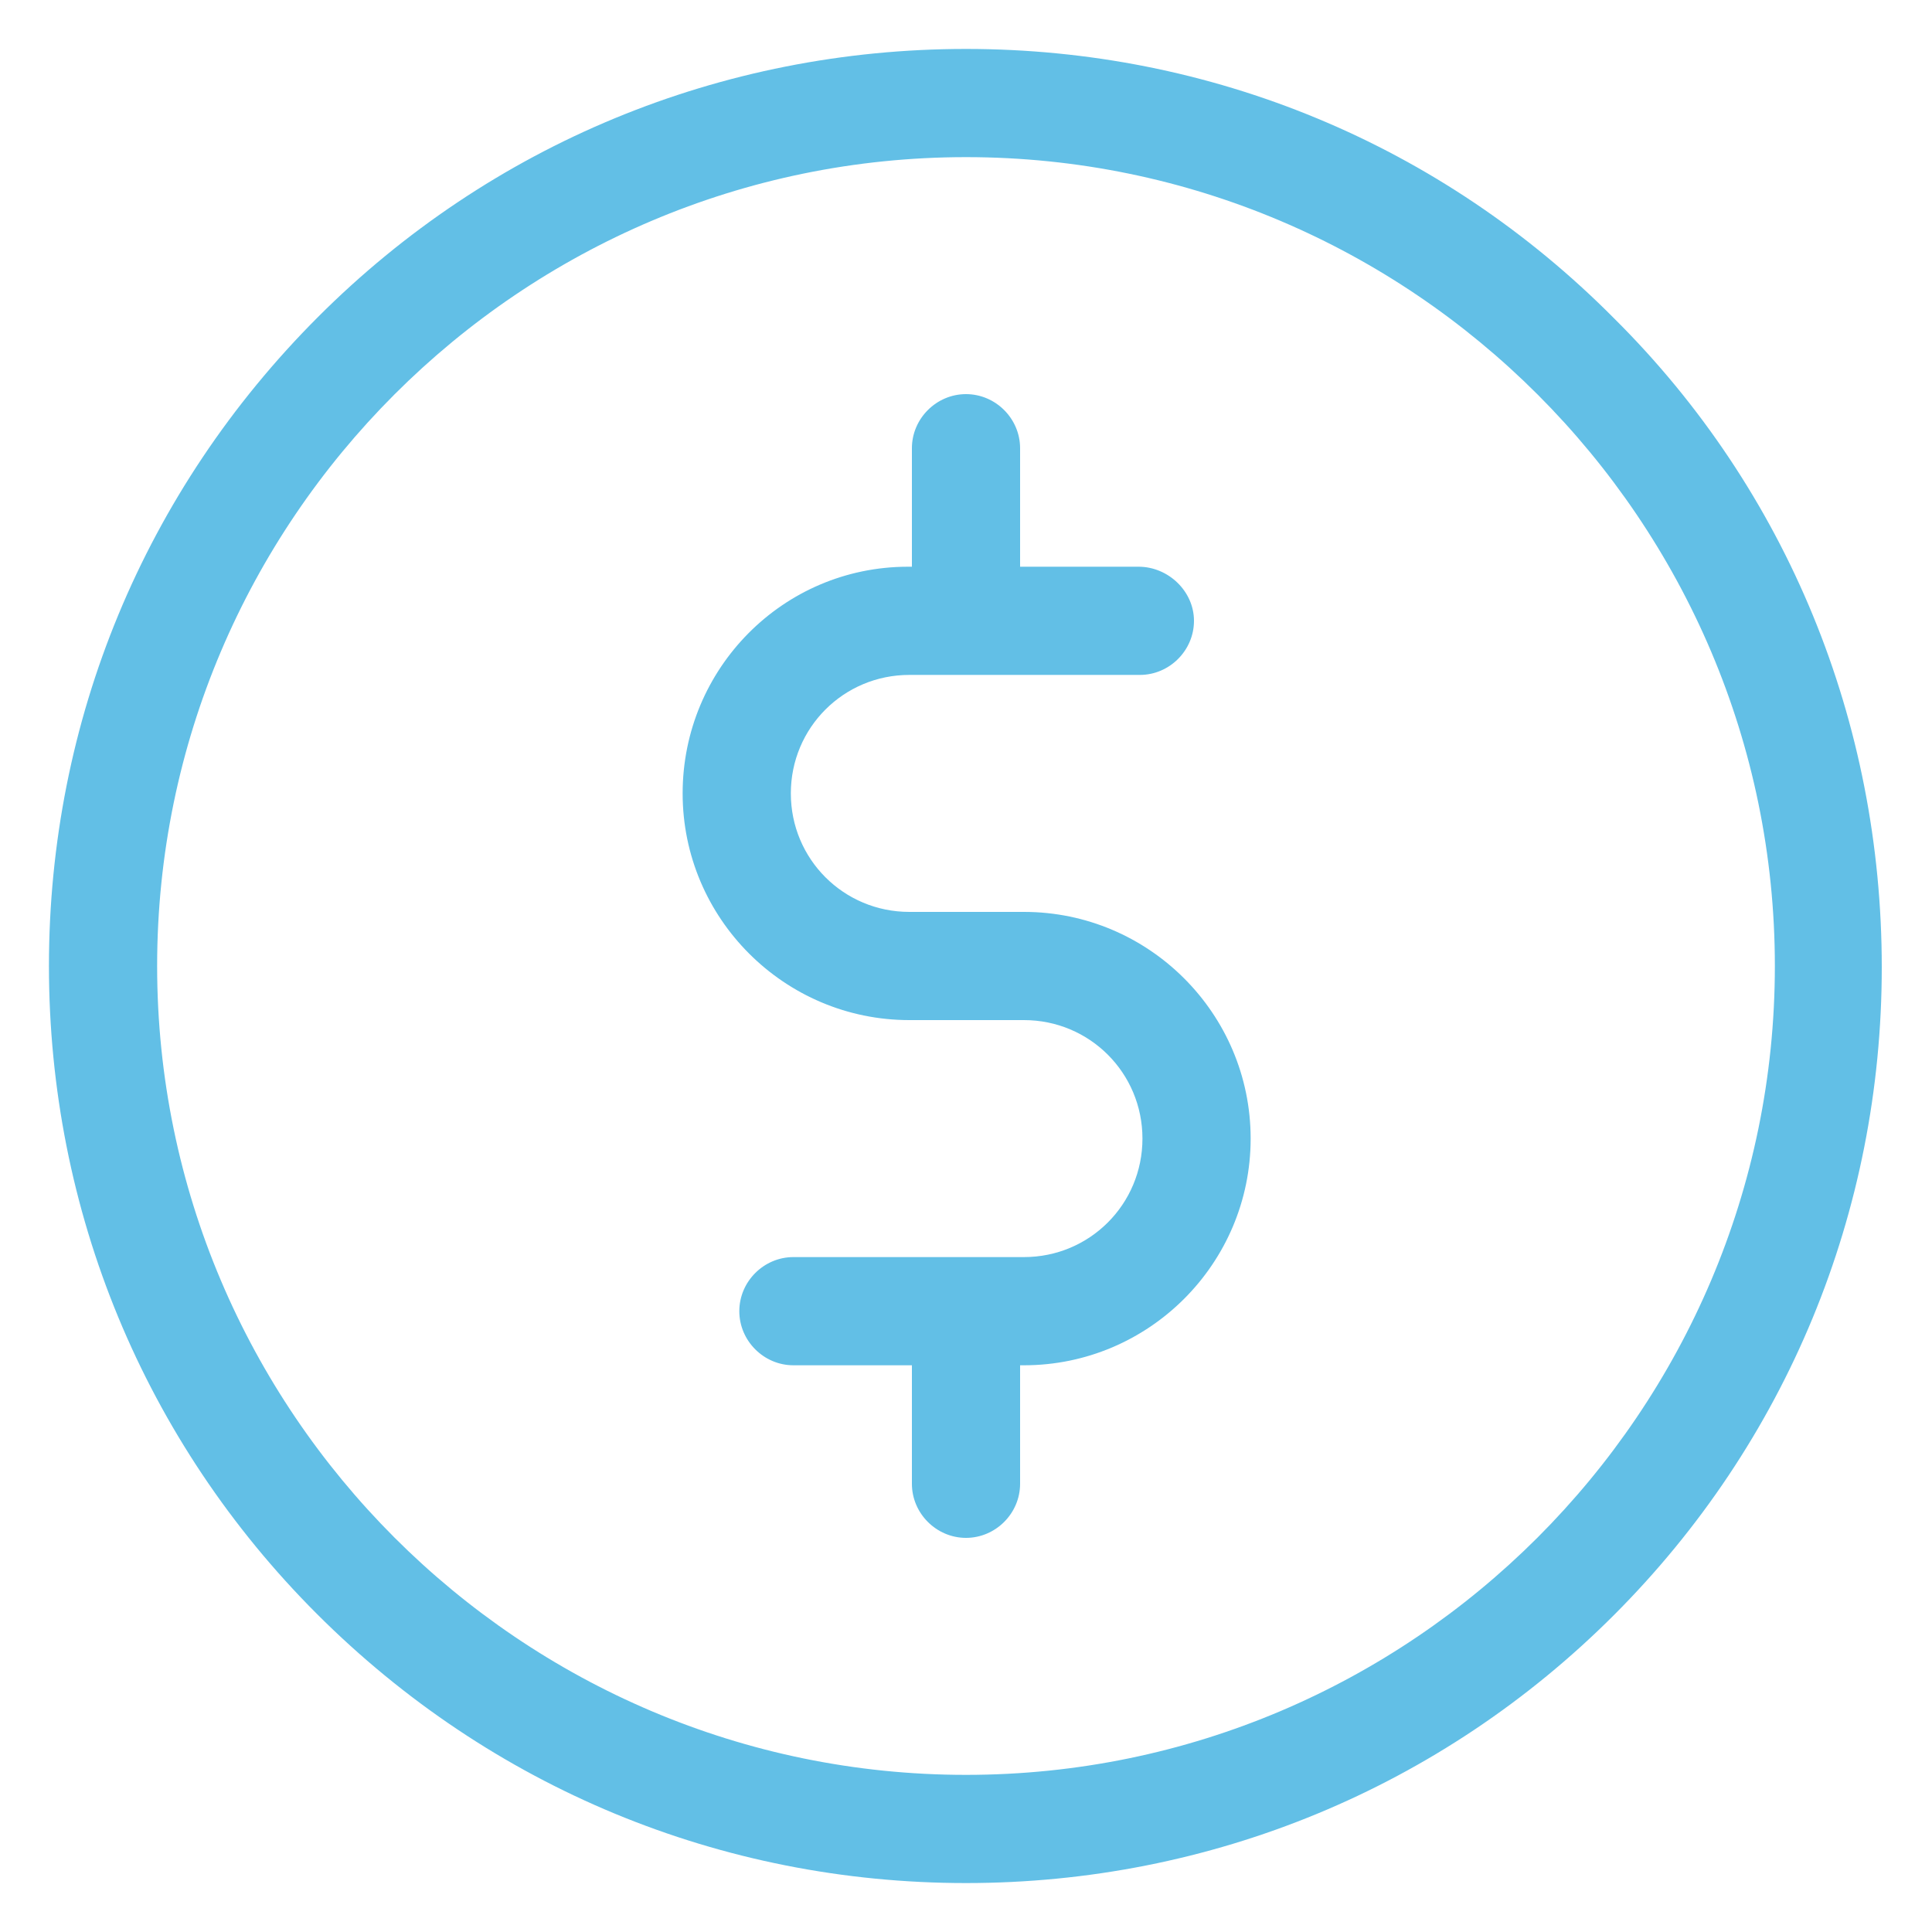 <?xml version="1.0" encoding="utf-8"?>
<!-- Generator: Adobe Illustrator 21.0.0, SVG Export Plug-In . SVG Version: 6.00 Build 0)  -->
<svg version="1.1" id="Capa_1" xmlns="http://www.w3.org/2000/svg" xmlns:xlink="http://www.w3.org/1999/xlink" x="0px" y="0px"
	 viewBox="0 0 150 150" style="enable-background:new 0 0 150 150;" xml:space="preserve">
<style type="text/css">
	.st0{fill:#62BFE6;}
</style>
<g>
	<g>
		<g>
			<path class="st0" d="M125.3,24.7C111.9,11.2,94,3.8,75,3.8s-36.9,7.4-50.3,20.8C11.2,38.1,3.8,56,3.8,75s7.4,36.9,20.8,50.3
				C38.1,138.8,56,146.2,75,146.2s36.9-7.4,50.3-20.8c13.4-13.4,20.8-31.3,20.8-50.3S138.8,38.1,125.3,24.7z M75,137.8
				c-34.6,0-62.8-28.2-62.8-62.8S40.4,12.2,75,12.2s62.8,28.2,62.8,62.8S109.6,137.8,75,137.8z"/>
		</g>
	</g>
	<g>
		<g>
			<path class="st0" d="M79.5,70.8h-8.9c-5.1,0-9.2-4.1-9.2-9.2c0-5.1,4.1-9.2,9.2-9.2h17.9c2.3,0,4.2-1.9,4.2-4.2S90.7,44,88.4,44
				h-9.2v-9.2c0-2.3-1.9-4.2-4.2-4.2s-4.2,1.9-4.2,4.2V44h-0.3C60.8,44,53,51.9,53,61.6s7.9,17.6,17.6,17.6h8.9
				c5.1,0,9.2,4.1,9.2,9.2c0,5.1-4.1,9.2-9.2,9.2H61.6c-2.3,0-4.2,1.9-4.2,4.2s1.9,4.2,4.2,4.2h9.2v9.2c0,2.3,1.9,4.2,4.2,4.2
				s4.2-1.9,4.2-4.2V106h0.3c9.7,0,17.6-7.9,17.6-17.6S89.2,70.8,79.5,70.8z"/>
		</g>
	</g>
</g>
</svg>
